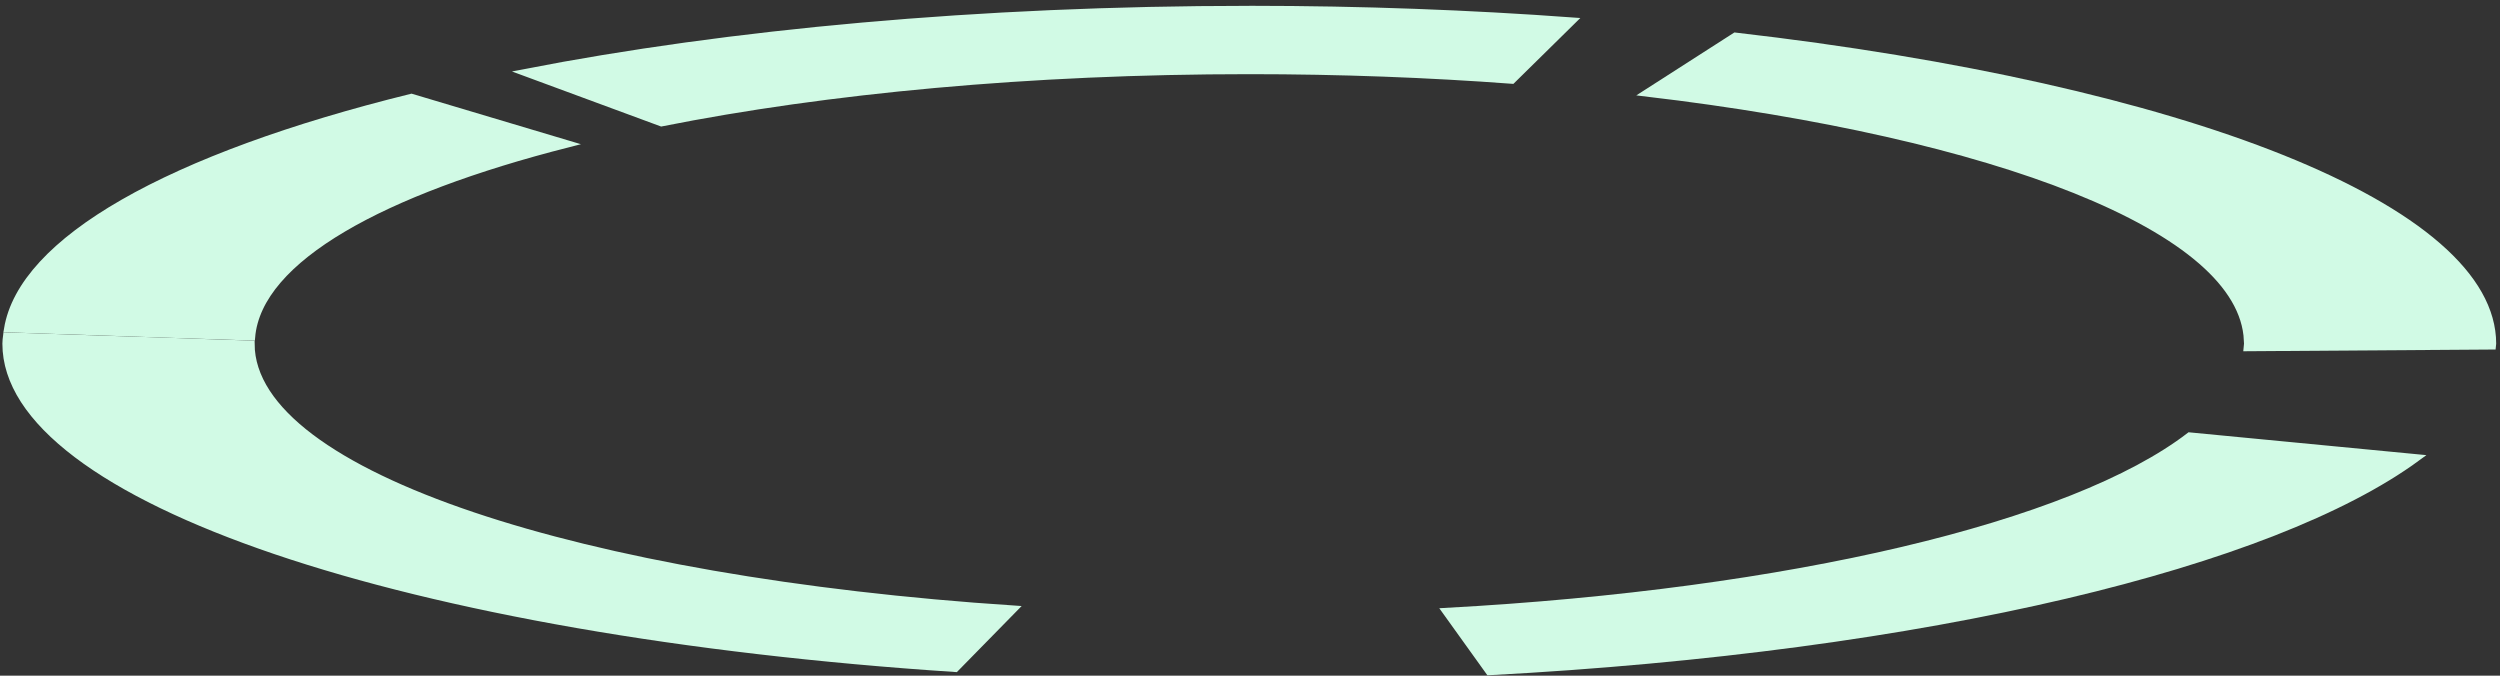<svg width="370" height="100" viewBox="0 0 370 100" fill="none" xmlns="http://www.w3.org/2000/svg">
<rect x="0" y="0" width="370" height="100" fill="#333333" stroke="none"/>
<path d="M0.952 49.692C0.899 50.102 0.854 50.488 0.854 50.875C0.854 56.528 4.478 62.048 11.346 67.255C18.206 72.455 28.219 77.278 40.792 81.543C65.887 90.055 101.07 96.309 141.415 98.961L150.084 90.121C118.022 88.008 90.001 83.049 69.915 76.274C59.762 72.85 51.608 68.953 45.982 64.707C40.379 60.478 37.199 55.836 37.184 50.904L0.952 49.692Z" fill="#D1FAE5" stroke="#D1FAE5"/>
<path d="M60.894 14.377C43.109 18.765 28.54 24.075 18.207 30.01C8.099 35.815 2.17 42.146 1.089 48.69L37.26 49.9C37.751 44.065 42.657 38.649 50.802 33.84C58.867 29.078 70.242 24.831 84.1 21.305L60.894 14.377Z" fill="#D1FAE5" stroke="#D1FAE5"/>
<path d="M185.074 1.365H184.891C144.894 1.365 107.856 4.846 77.619 10.727L97.89 18.211C122.305 13.351 152.382 10.477 184.898 10.477C198.363 10.477 211.391 10.977 223.791 11.9L232.75 3.084C217.538 1.973 201.567 1.364 185.081 1.359L185.074 1.365Z" fill="#D1FAE5" stroke="#D1FAE5"/>
<path d="M243.618 13.784C269.444 16.837 291.466 21.841 307.126 28.119C315.094 31.314 321.442 34.849 325.807 38.645C330 42.291 332.412 46.226 332.593 50.367H332.612V50.867C332.612 51.066 332.593 51.28 332.569 51.482L368.905 51.231C368.923 51.091 368.935 50.976 368.935 50.867C368.934 45.901 366.141 41.039 360.8 36.395C355.461 31.752 347.631 27.379 337.702 23.398C317.884 15.454 289.812 9.122 256.814 5.318L243.618 13.784Z" fill="#D1FAE5" stroke="#D1FAE5"/>
<path d="M324.053 64.493C315.415 71.13 300.602 76.938 281.575 81.43C262.64 85.9 239.476 89.08 213.952 90.468L220.382 99.43C252.634 97.72 281.885 93.726 305.746 88.101C328.938 82.632 346.986 75.635 357.756 67.732L324.053 64.493Z" fill="#D1FAE5" stroke="#D1FAE5"/>
</svg>
